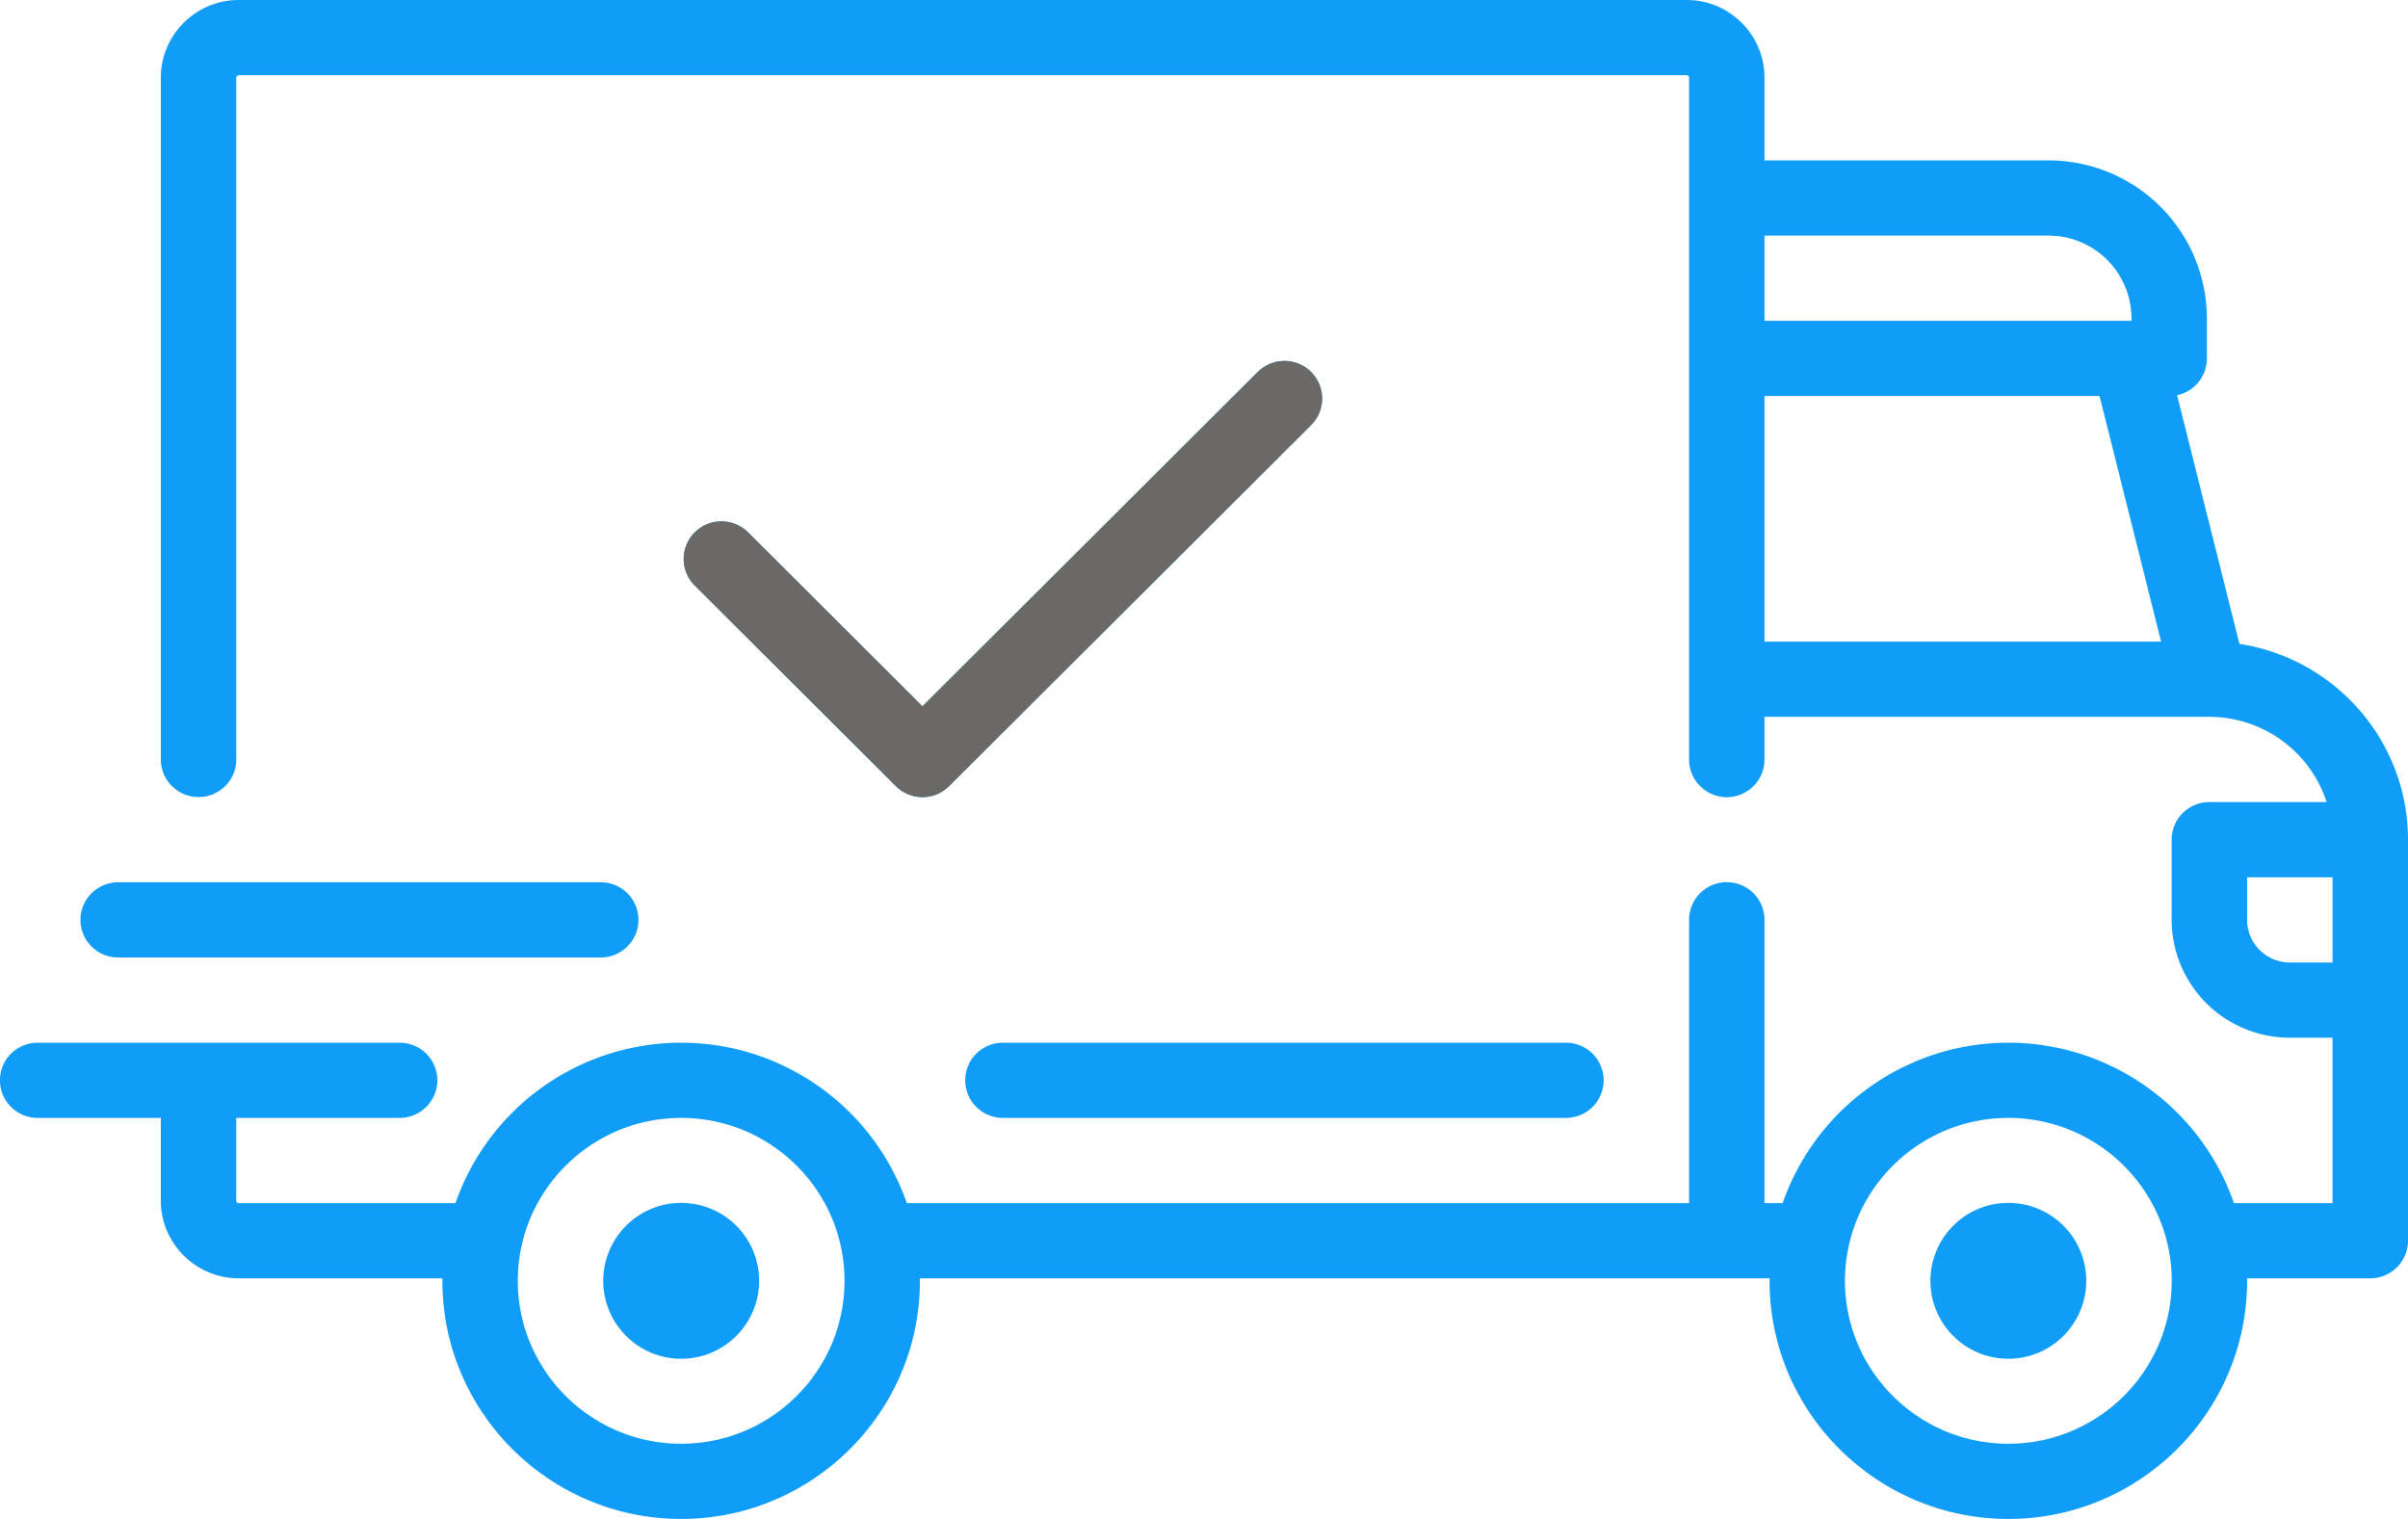 <svg xmlns="http://www.w3.org/2000/svg" xmlns:xlink="http://www.w3.org/1999/xlink" width="65" height="41" viewBox="0 0 65 41"><defs><path id="bunia" d="M443 1085.665v10.825c0 .56-.456 1.015-1.018 1.015h-3.327l.002.068c0 3.544-2.891 6.427-6.445 6.427-3.554 0-6.446-2.883-6.446-6.427l.002-.068H402.83l.002.068c0 3.544-2.892 6.427-6.446 6.427s-6.445-2.883-6.445-6.427l.001-.068h-5.497c-1.16 0-2.104-.941-2.104-2.097v-2.233h-3.324a1.016 1.016 0 0 1-1.018-1.015c0-.56.456-1.015 1.018-1.015h9.77c.562 0 1.018.454 1.018 1.015 0 .56-.456 1.015-1.018 1.015h-4.41v2.233c0 .037.03.067.068.067h5.85a6.454 6.454 0 0 1 6.091-4.33 6.455 6.455 0 0 1 6.092 4.33h21.116v-7.645a1.016 1.016 0 1 1 2.036 0v7.645h.49a6.454 6.454 0 0 1 6.09-4.33 6.454 6.454 0 0 1 6.092 4.33h2.661v-4.465h-1.153a3.188 3.188 0 0 1-3.19-3.18v-2.165c0-.56.457-1.015 1.019-1.015h3.164a3.33 3.33 0 0 0-3.162-2.3H425.63v1.15a1.016 1.016 0 1 1-2.036 0v-18.403a.068.068 0 0 0-.067-.067h-39.081a.068.068 0 0 0-.068.067v18.403c0 .56-.456 1.015-1.018 1.015a1.016 1.016 0 0 1-1.018-1.015v-18.403c0-1.156.944-2.097 2.104-2.097h39.081c1.16 0 2.103.94 2.103 2.097v2.233h7.667a4.273 4.273 0 0 1 4.275 4.263v1.082c0 .488-.345.895-.806.992l1.684 6.714c2.572.39 4.55 2.611 4.55 5.284zm-17.37-14.005h9.906v-.067a2.238 2.238 0 0 0-2.239-2.233h-7.667zm0 8.66h10.706l-1.662-6.63h-9.044zm-24.833 17.253c0-2.425-1.978-4.398-4.41-4.398-2.432 0-4.41 1.973-4.41 4.398s1.978 4.398 4.41 4.398c2.432 0 4.41-1.973 4.41-4.398zm35.825 0c0-2.425-1.978-4.398-4.41-4.398-2.432 0-4.41 1.973-4.41 4.398s1.978 4.398 4.41 4.398c2.432 0 4.41-1.973 4.41-4.398zm4.342-8.593v-2.3h-2.307v1.15c0 .634.518 1.15 1.154 1.15zm-42.473 8.593a2.103 2.103 0 0 1-4.207 0 2.103 2.103 0 0 1 4.207 0zm35.824 0a2.103 2.103 0 0 1-4.207 0 2.103 2.103 0 0 1 4.207 0zm-13.027-5.413c0 .56-.456 1.015-1.018 1.015h-15.198a1.016 1.016 0 0 1-1.018-1.015c0-.56.456-1.015 1.018-1.015h15.198c.562 0 1.018.455 1.018 1.015zm-26.054-4.33c0 .56-.456 1.015-1.018 1.015H381.19a1.016 1.016 0 0 1-1.018-1.015c0-.56.456-1.015 1.018-1.015h13.027c.562 0 1.018.455 1.018 1.015zm18.157-13.355l-9.77 9.743a1.016 1.016 0 0 1-1.44 0l-5.428-5.413a1.013 1.013 0 0 1 0-1.435 1.02 1.02 0 0 1 1.44 0l4.708 4.695 9.05-9.025a1.02 1.02 0 0 1 1.44 0 1.013 1.013 0 0 1 0 1.435z"/><path id="bunic" d="M394 1082l8 6s7.742-.157 9-1 6-10 6-10 2.962-2.827 1-4c-1.963-1.174-12.18-2.78-14-3-1.82-.221-15.738.646-15 1 .738.354 5 11 5 11z"/><clipPath id="bunib"><use xlink:href="#bunia"/></clipPath></defs><g><g transform="translate(-378 -1063)"><use fill="#0f9df8" xlink:href="#bunia"/></g><g clip-path="url(#bunib)" transform="translate(-378 -1063)"><use fill="#6b6966" xlink:href="#bunic"/></g></g></svg>